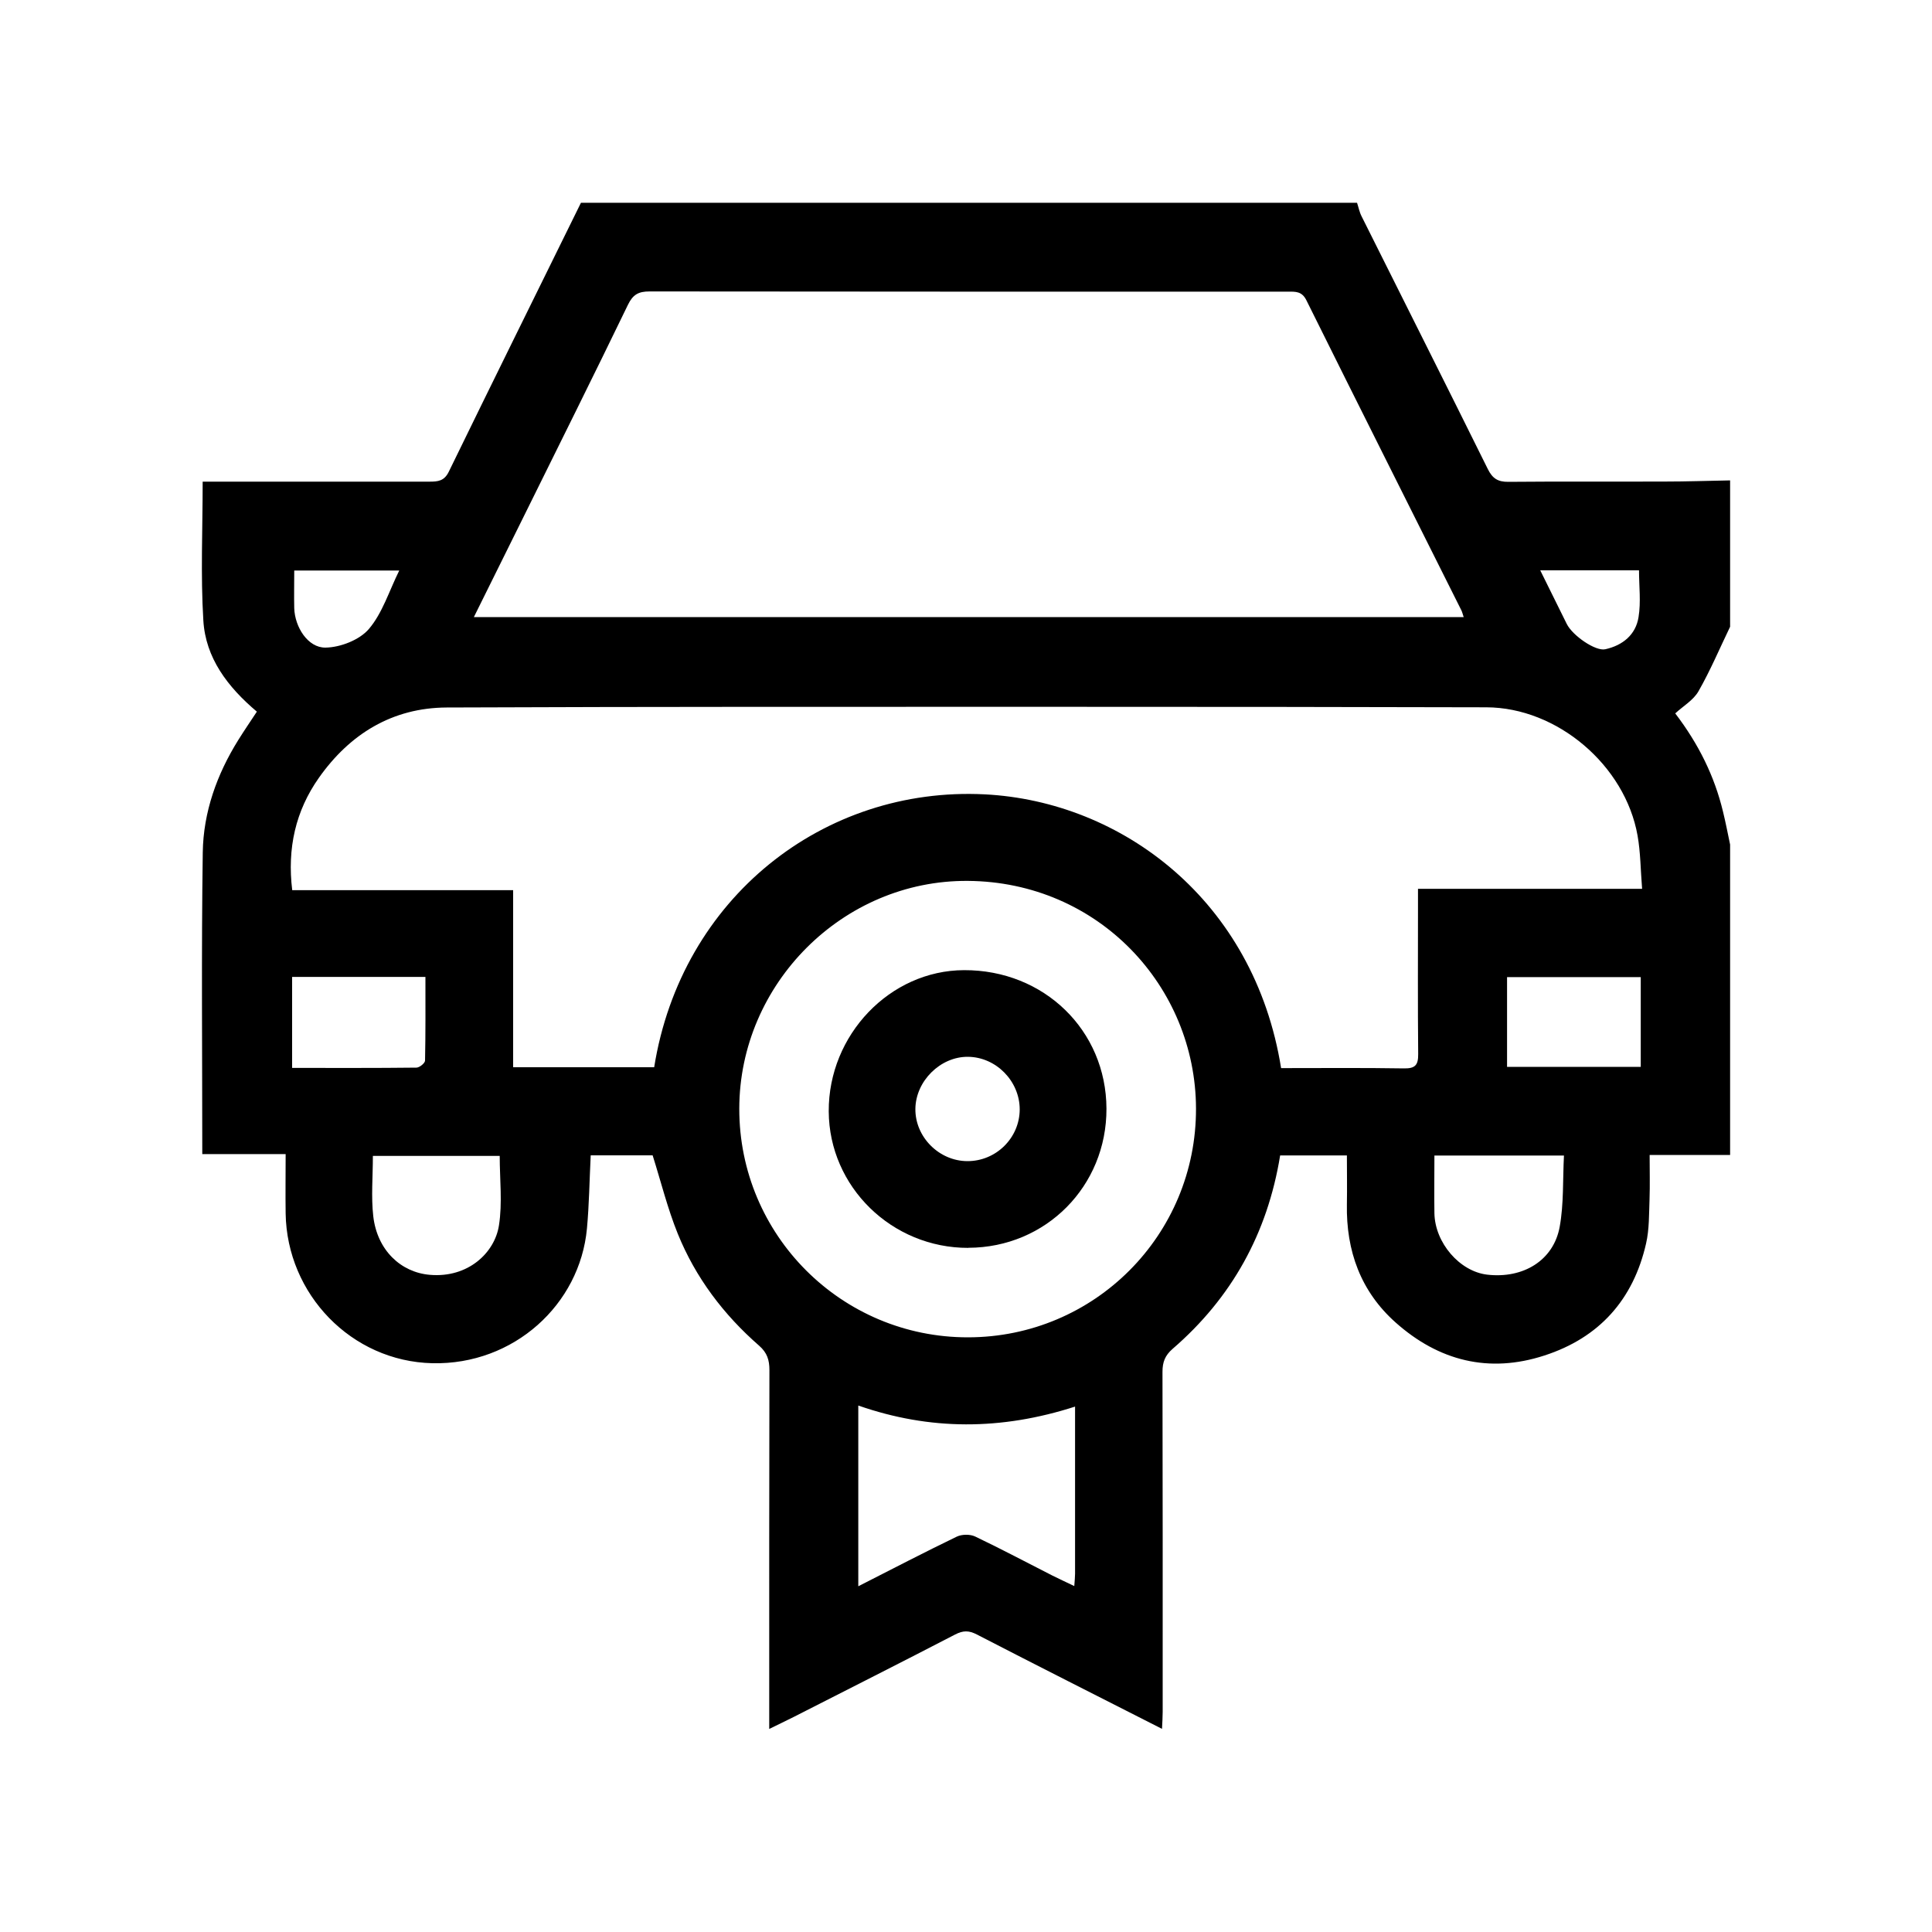 <?xml version="1.0" encoding="UTF-8"?>
<svg id="Layer_1" data-name="Layer 1" xmlns="http://www.w3.org/2000/svg" viewBox="0 0 200 200">
  <defs>
    <style>
      .cls-1 {
        stroke-width: 0px;
      }
    </style>
  </defs>
  <path class="cls-1" d="M179.1,49.74v15.14c-1.08,2.24-2.05,4.54-3.28,6.69-.53.92-1.59,1.53-2.4,2.28,2.44,3.2,4.06,6.51,4.94,10.15.28,1.14.5,2.29.74,3.43v32.13h-8.33c0,1.62.04,3.1-.01,4.58-.06,1.53-.02,3.11-.36,4.59-1.32,5.8-4.84,9.75-10.52,11.59-5.76,1.88-10.95.55-15.4-3.41-3.62-3.22-5.14-7.42-5.05-12.25.03-1.68,0-3.35,0-5.05h-6.91c-1.31,8.06-5.01,14.74-11.14,20.03-.78.68-1.04,1.37-1.04,2.37.03,11.74.02,23.48.02,35.22,0,.54-.04,1.07-.07,1.74-6.51-3.31-12.86-6.51-19.17-9.77-.83-.43-1.42-.42-2.24,0-5.55,2.88-11.13,5.69-16.7,8.53-.79.4-1.6.78-2.55,1.25v-1.92c0-11.74-.01-23.48.02-35.22,0-1.05-.23-1.8-1.06-2.53-3.69-3.22-6.59-7.06-8.43-11.6-1.06-2.62-1.74-5.39-2.6-8.11h-6.41c-.13,2.58-.16,5.09-.39,7.58-.73,7.86-7.57,14.13-16,13.94-8.37-.19-15.06-7.13-15.19-15.5-.03-1.99,0-3.98,0-6.15h-8.63c0-10.54-.1-20.89.05-31.23.06-4.17,1.46-8.08,3.68-11.64.61-.98,1.27-1.94,1.92-2.93-3.03-2.56-5.31-5.56-5.54-9.44-.29-4.71-.07-9.45-.07-14.37.64,0,1.25,0,1.85,0,7.21,0,14.42,0,21.63,0,.87,0,1.52-.06,1.99-1.01,4.53-9.3,9.12-18.57,13.69-27.86,26.78,0,53.56,0,80.34,0,.16.48.25.98.48,1.42,4.35,8.72,8.74,17.42,13.06,26.15.48.97,1.04,1.33,2.12,1.32,5.4-.05,10.8-.01,16.2-.03,2.26,0,4.51-.08,6.77-.12ZM49.06,63.88h102.46c-.11-.32-.15-.52-.24-.7-5.35-10.7-10.73-21.39-16.05-32.11-.46-.92-1.11-.88-1.88-.88-22.04,0-44.08.01-66.12-.02-1.13,0-1.71.32-2.22,1.37-3.57,7.38-7.23,14.71-10.86,22.06-1.67,3.38-3.35,6.75-5.09,10.27ZM132.62,110.57c4.29,0,8.5-.04,12.71.03,1.17.02,1.49-.34,1.48-1.48-.05-5.1-.02-10.19-.02-15.29,0-.55,0-1.1,0-1.82h23.2c-.16-1.96-.16-3.76-.47-5.51-1.29-7.29-8.33-13.26-15.65-13.28-14.26-.04-28.52-.05-42.78-.05-21.62,0-43.24-.02-64.86.07-5.62.03-10.02,2.74-13.22,7.28-2.41,3.42-3.29,7.28-2.76,11.63h22.87v18.33h14.6c2.81-17.55,17.56-29.09,34.21-28.25,14.19.72,27.91,10.97,30.69,28.35ZM100.19,138.44c13.1,0,23.66-10.58,23.62-23.7-.04-12.62-10.1-23.46-23.63-23.55-12.93-.09-23.63,10.66-23.65,23.57-.02,13.09,10.58,23.69,23.67,23.68ZM111.29,145.61c-7.64,2.46-15.02,2.48-22.44-.11v18.71c3.52-1.79,6.84-3.52,10.2-5.14.52-.25,1.38-.26,1.9-.01,2.69,1.28,5.31,2.68,7.97,4.03.71.36,1.43.68,2.29,1.1.04-.59.08-.94.08-1.29,0-5.66,0-11.32,0-17.28ZM148.49,119.62c0,2.09-.03,4.03,0,5.98.06,3.06,2.61,6.01,5.45,6.35,3.74.44,6.89-1.47,7.52-4.96.43-2.38.31-4.86.44-7.37h-13.41ZM51.73,119.66h-13.13c0,2.16-.19,4.22.04,6.24.4,3.52,2.86,5.82,5.86,6.07,3.95.34,6.71-2.28,7.15-5.11.37-2.34.08-4.78.08-7.2ZM44.04,101.13h-13.8v9.42c4.36,0,8.61.02,12.87-.03.31,0,.88-.46.89-.72.06-2.86.04-5.73.04-8.66ZM169.85,101.15h-13.84v9.29h13.84v-9.29ZM30.46,59.05c0,1.36-.03,2.63,0,3.91.06,1.95,1.41,4.1,3.23,4.08,1.54-.02,3.52-.79,4.49-1.92,1.41-1.65,2.09-3.92,3.15-6.06h-10.88ZM159.45,59.05c.98,1.99,1.86,3.77,2.74,5.54.6,1.21,2.98,2.85,3.99,2.62,1.8-.4,3.15-1.5,3.44-3.32.26-1.57.05-3.21.05-4.85h-10.23Z"/>
  <path class="cls-1" d="M100.25,129.18c-7.93.02-14.42-6.32-14.46-14.13-.04-7.93,6.35-14.6,14.01-14.62,8.28-.03,14.71,6.23,14.74,14.33.03,8.03-6.27,14.39-14.29,14.41ZM105.56,114.85c0-2.93-2.44-5.42-5.35-5.45-2.86-.03-5.42,2.51-5.45,5.39-.03,2.91,2.45,5.4,5.38,5.41,2.97.01,5.41-2.4,5.42-5.35Z"/>
</svg>